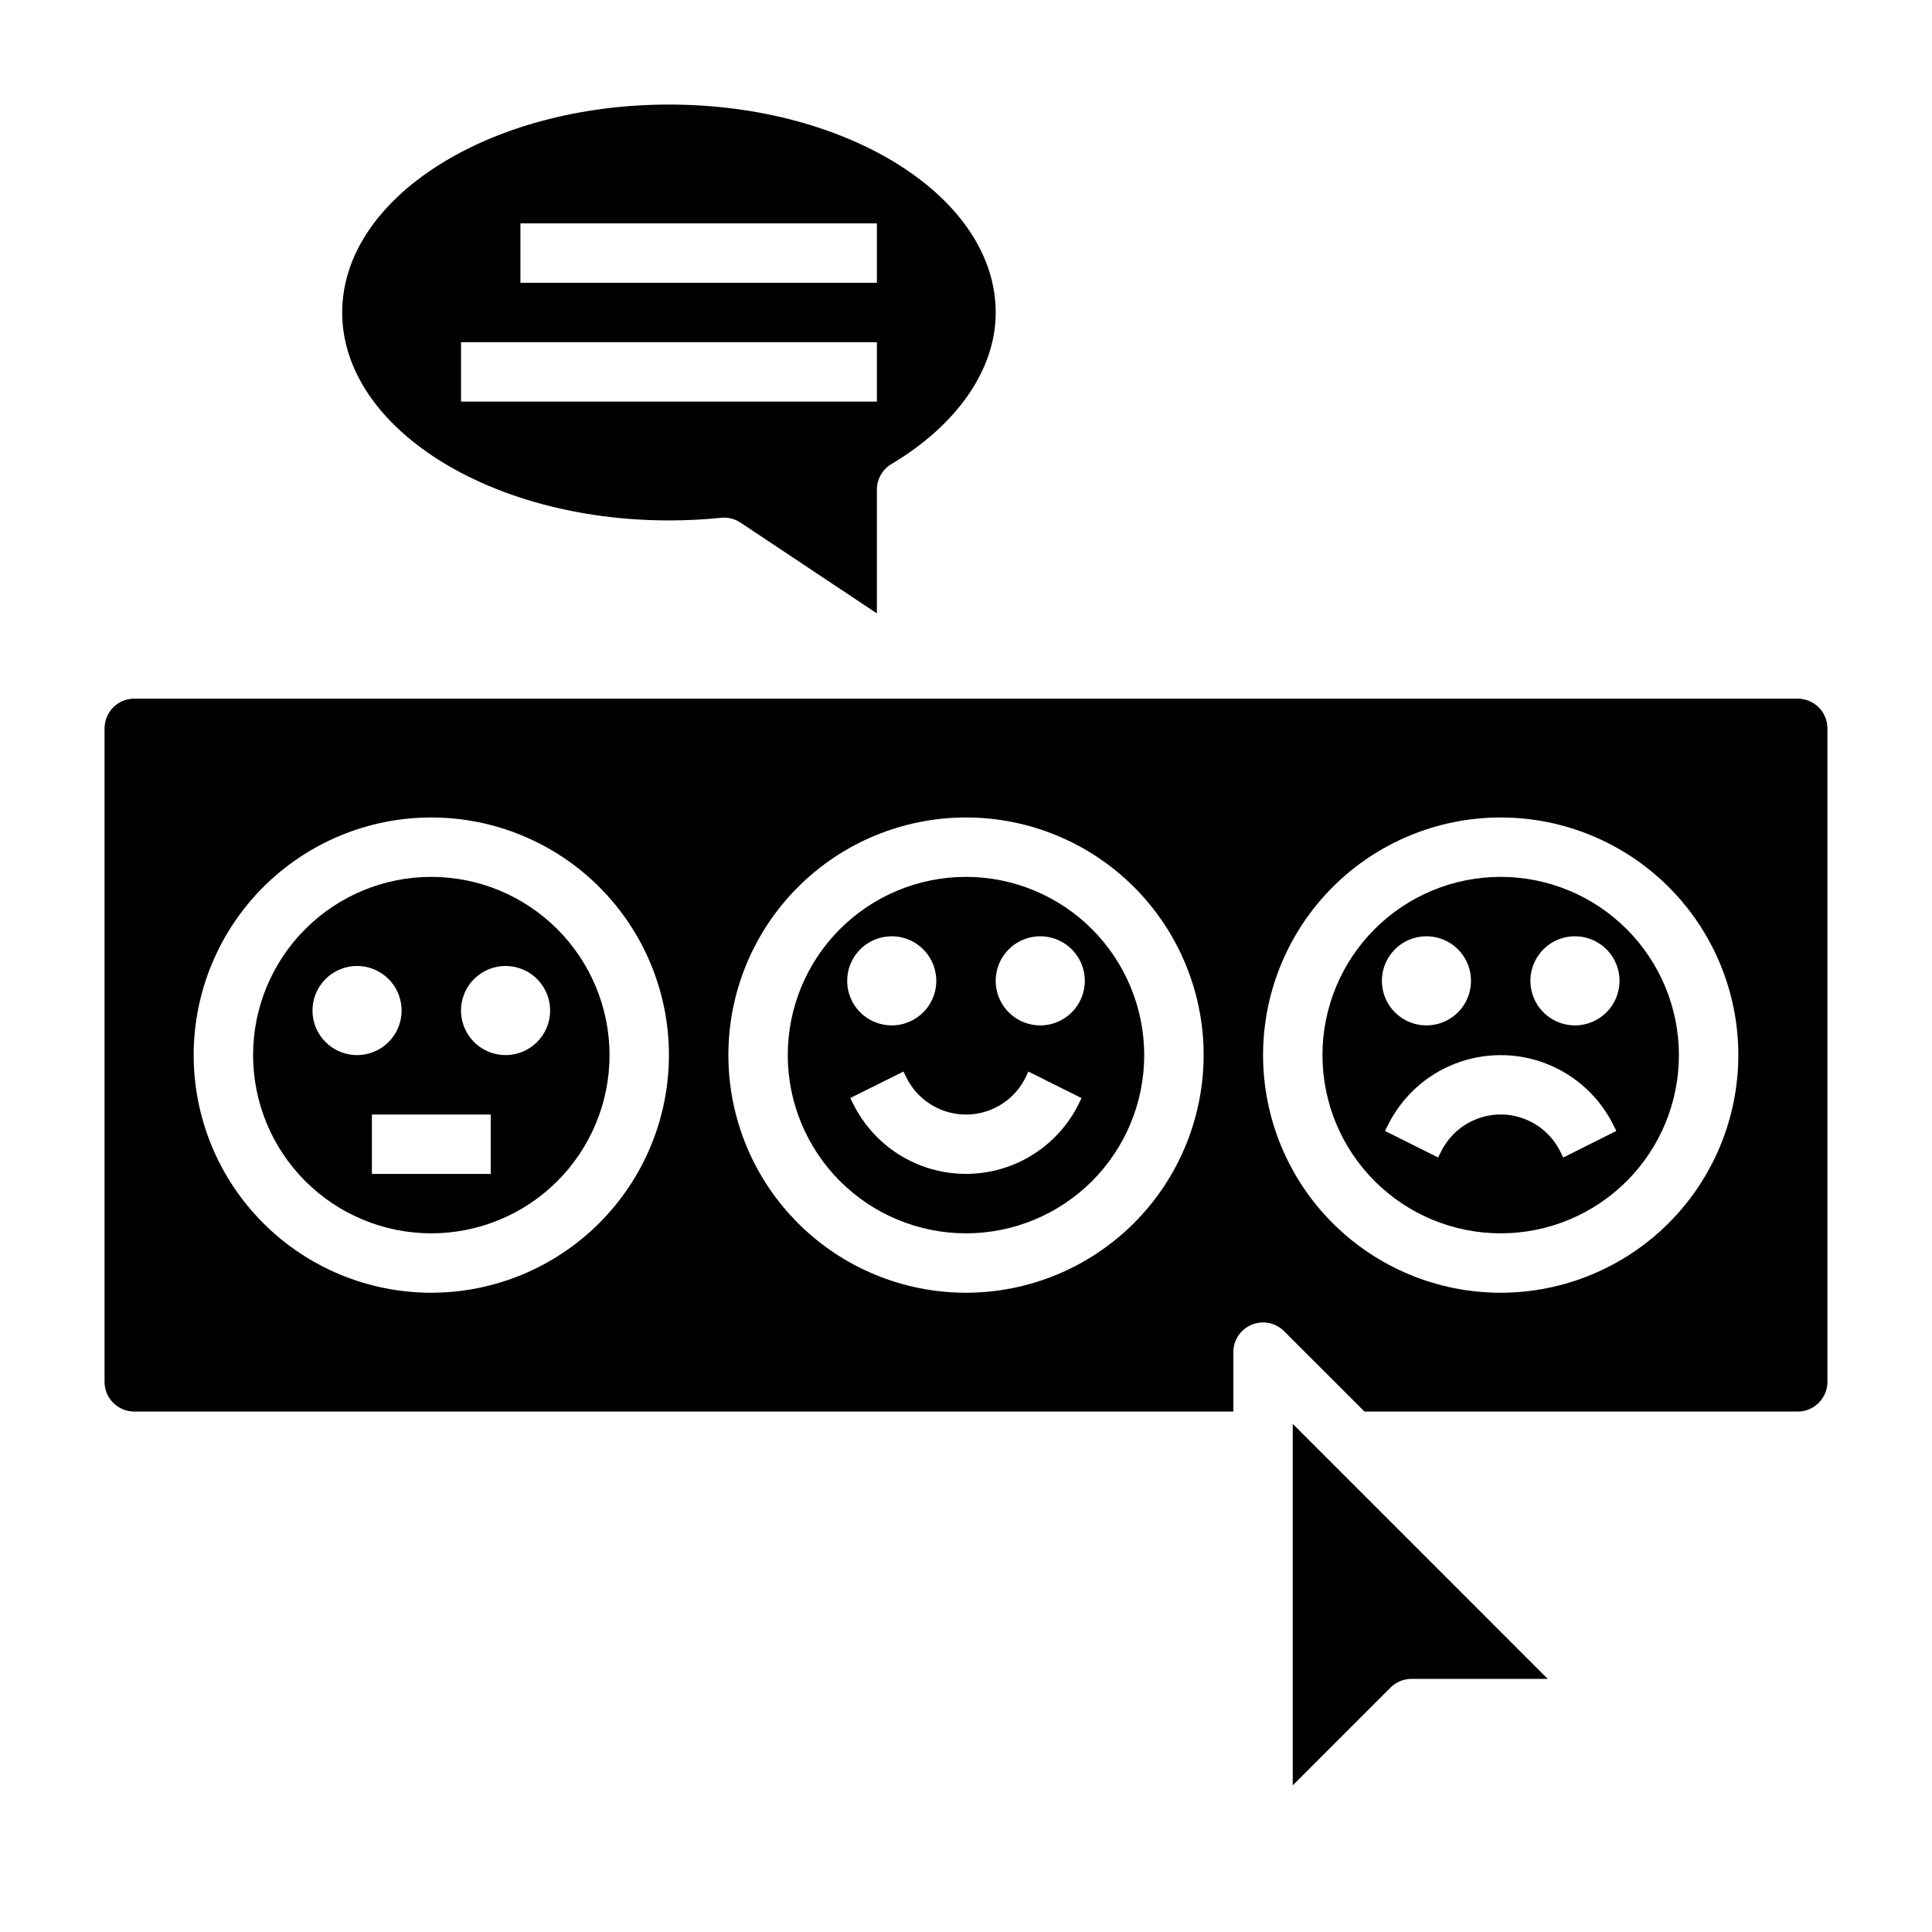 <?xml version="1.0" encoding="UTF-8"?>
<!-- Uploaded to: SVG Repo, www.svgrepo.com, Generator: SVG Repo Mixer Tools -->
<svg fill="#000000" width="800px" height="800px" version="1.1" viewBox="144 144 512 512" xmlns="http://www.w3.org/2000/svg">
 <g>
  <path d="m258.3 376.38c-12.527 0-24.539 4.977-33.398 13.832-8.855 8.859-13.832 20.871-13.832 33.398 0 12.527 4.977 24.543 13.832 33.398 8.859 8.859 20.871 13.836 33.398 13.836 12.527 0 24.543-4.977 33.398-13.836 8.859-8.855 13.836-20.871 13.836-33.398-0.012-12.523-4.992-24.527-13.848-33.383s-20.863-13.836-33.387-13.848zm-31.488 35.426v-0.004c0-4.773 2.879-9.078 7.289-10.906 4.414-1.828 9.492-0.82 12.871 2.559 3.375 3.379 4.387 8.457 2.559 12.867-1.828 4.414-6.133 7.289-10.91 7.289-6.519 0-11.809-5.285-11.809-11.809zm47.234 43.293h-31.488v-15.742h31.488zm3.938-31.488h-0.004c-4.773 0-9.078-2.875-10.906-7.289-1.828-4.41-0.82-9.488 2.559-12.867 3.375-3.379 8.457-4.387 12.867-2.559 4.414 1.828 7.289 6.133 7.289 10.906 0 6.523-5.285 11.809-11.809 11.809z"/>
  <path d="m321.28 281.92c4.613 0.004 9.223-0.23 13.809-0.699 0.262-0.031 0.523-0.047 0.785-0.047 1.555 0 3.07 0.461 4.363 1.32l36.148 24.066v-32.805c-0.004-2.769 1.453-5.34 3.832-6.762 17.578-10.492 27.656-25.133 27.656-40.18 0-30.387-38.848-55.105-86.594-55.105-47.742 0-86.594 24.719-86.594 55.105 0.004 30.387 38.852 55.105 86.594 55.105zm-39.359-78.719h94.465v15.742h-94.465zm-15.742 31.488h110.21v15.742h-110.21z"/>
  <path d="m400 376.38c-12.527 0-24.543 4.977-33.398 13.832-8.859 8.859-13.836 20.871-13.836 33.398 0 12.527 4.977 24.543 13.836 33.398 8.855 8.859 20.871 13.836 33.398 13.836 12.523 0 24.539-4.977 33.398-13.836 8.855-8.855 13.832-20.871 13.832-33.398-0.012-12.523-4.992-24.527-13.848-33.383-8.855-8.855-20.863-13.836-33.383-13.848zm-19.68 15.742c4.773 0 9.078 2.879 10.906 7.289 1.828 4.414 0.82 9.492-2.559 12.871-3.379 3.375-8.457 4.387-12.867 2.559-4.414-1.828-7.289-6.133-7.289-10.91 0-6.519 5.285-11.809 11.809-11.809zm49.5 44.539-0.004 0.004c-3.711 7.418-10.055 13.191-17.793 16.184-7.742 2.992-16.316 2.992-24.055 0-7.742-2.992-14.086-8.766-17.797-16.184l-0.844-1.676 14.098-7.016 0.828 1.668c1.961 3.914 5.312 6.957 9.398 8.539 4.082 1.578 8.609 1.578 12.695 0 4.082-1.582 7.434-4.625 9.395-8.539l0.789-1.668 14.082 7.031zm-10.141-20.922c-4.777 0-9.082-2.875-10.91-7.289s-0.816-9.492 2.559-12.867c3.379-3.379 8.457-4.387 12.871-2.562 4.41 1.828 7.289 6.137 7.289 10.91 0 6.523-5.289 11.809-11.809 11.809z"/>
  <path d="m486.59 617.14 25.914-25.922c1.48-1.473 3.488-2.297 5.574-2.293h36.094l-67.582-67.598z"/>
  <path d="m620.41 329.15h-440.83c-4.348 0-7.871 3.527-7.871 7.875v173.18c0 2.086 0.828 4.09 2.305 5.566 1.477 1.477 3.477 2.305 5.566 2.305h291.27v-15.742c0-3.184 1.918-6.055 4.859-7.273 2.941-1.219 6.324-0.543 8.578 1.707l21.316 21.309h114.81c2.09 0 4.09-0.828 5.566-2.305 1.477-1.477 2.309-3.481 2.309-5.566v-173.18c0-2.09-0.832-4.09-2.309-5.566-1.477-1.477-3.477-2.309-5.566-2.309zm-362.11 157.44c-16.699 0-32.719-6.633-44.531-18.445-11.809-11.809-18.445-27.828-18.445-44.531 0-16.699 6.637-32.719 18.445-44.531 11.812-11.809 27.832-18.445 44.531-18.445 16.703 0 32.723 6.637 44.531 18.445 11.812 11.812 18.445 27.832 18.445 44.531-0.016 16.699-6.656 32.707-18.461 44.516-11.809 11.805-27.816 18.445-44.516 18.461zm141.7 0h0.004c-16.703 0-32.723-6.633-44.531-18.445-11.812-11.809-18.445-27.828-18.445-44.531 0-16.699 6.633-32.719 18.445-44.531 11.809-11.809 27.828-18.445 44.531-18.445 16.699 0 32.719 6.637 44.531 18.445 11.809 11.812 18.445 27.832 18.445 44.531-0.02 16.699-6.66 32.707-18.465 44.516-11.809 11.805-27.816 18.445-44.512 18.461zm141.7 0h0.004c-16.703 0-32.723-6.633-44.531-18.445-11.809-11.809-18.445-27.828-18.445-44.531 0-16.699 6.637-32.719 18.445-44.531 11.809-11.809 27.828-18.445 44.531-18.445 16.703 0 32.719 6.637 44.531 18.445 11.809 11.812 18.445 27.832 18.445 44.531-0.016 16.699-6.656 32.707-18.465 44.516-11.805 11.805-27.816 18.445-44.512 18.461z"/>
  <path d="m541.7 376.38c-12.527 0-24.539 4.977-33.398 13.832-8.859 8.859-13.836 20.871-13.836 33.398 0 12.527 4.977 24.543 13.836 33.398 8.859 8.859 20.871 13.836 33.398 13.836 12.527 0 24.539-4.977 33.398-13.836 8.855-8.855 13.832-20.871 13.832-33.398-0.012-12.523-4.992-24.527-13.848-33.383s-20.859-13.836-33.383-13.848zm-19.68 15.742c4.773 0 9.082 2.879 10.91 7.289 1.824 4.414 0.816 9.492-2.562 12.871-3.375 3.375-8.453 4.387-12.867 2.559-4.414-1.828-7.289-6.133-7.289-10.91 0-6.519 5.285-11.809 11.809-11.809zm36.258 58.629-0.836-1.664c-1.957-3.918-5.309-6.969-9.395-8.547-4.082-1.582-8.613-1.582-12.699 0-4.086 1.578-7.434 4.629-9.395 8.547l-0.836 1.66-14.082-7.031 0.836-1.66c3.711-7.426 10.055-13.199 17.793-16.191 7.742-2.996 16.32-2.996 24.059 0 7.742 2.992 14.086 8.766 17.797 16.191l0.836 1.645zm3.102-35.012c-4.777 0-9.082-2.875-10.91-7.289s-0.816-9.492 2.562-12.867c3.375-3.379 8.453-4.387 12.867-2.562 4.41 1.828 7.289 6.137 7.289 10.91 0 6.523-5.289 11.809-11.809 11.809z"/>
 </g>
</svg>